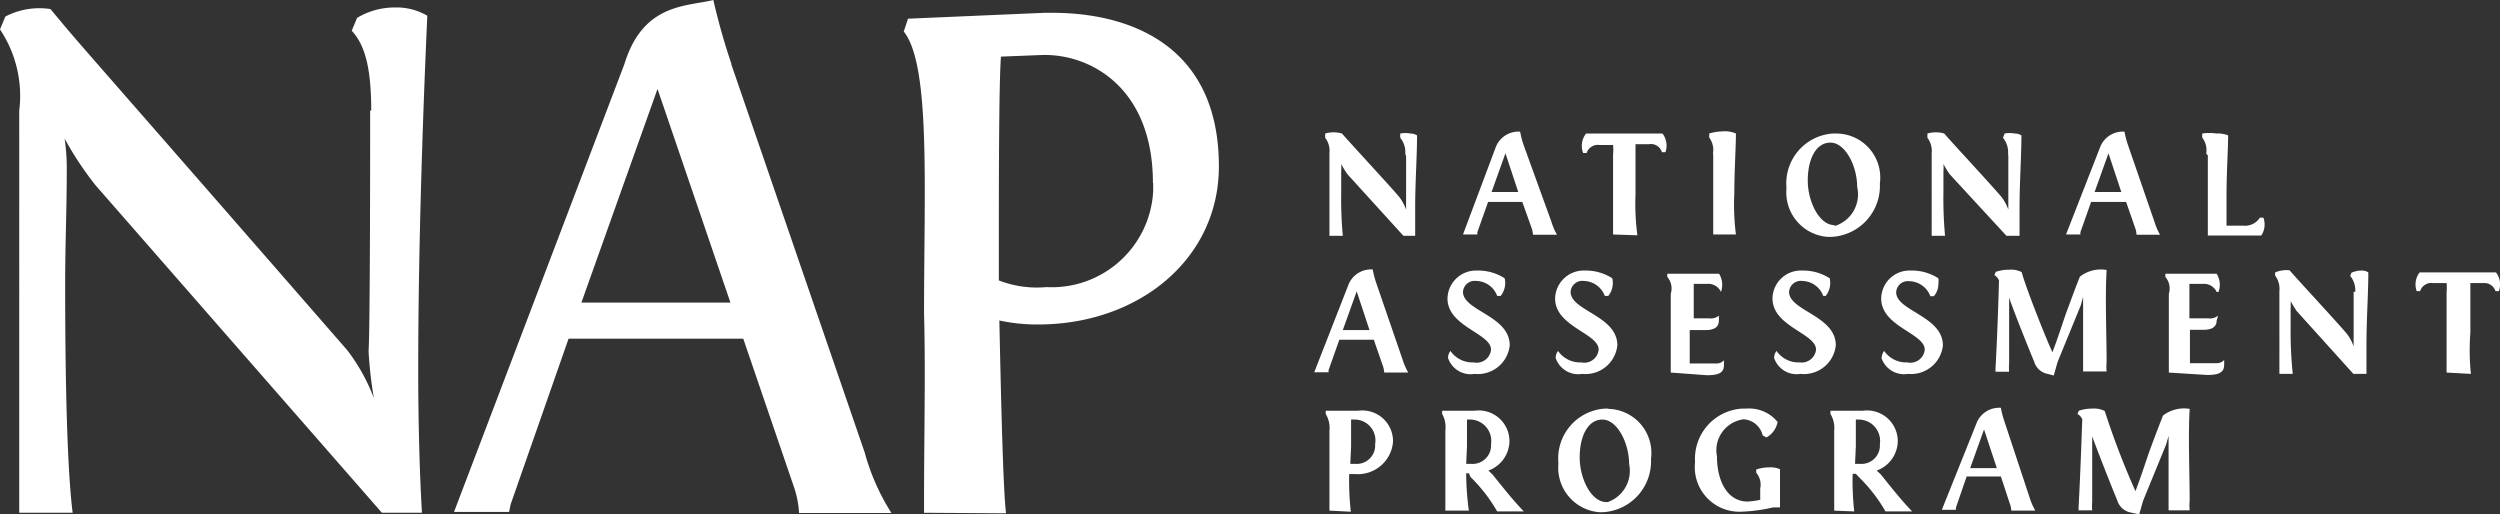 <svg id="Layer_1" data-name="Layer 1" xmlns="http://www.w3.org/2000/svg" viewBox="0 0 93.61 19.26"><rect x="0" y="0" width="93.61" height="19.26" fill="#333333" stroke="none"/><defs><style>.cls-1{fill:#fff;}</style></defs><title>nap_white</title><g id="Layer_2" data-name="Layer 2"><g id="Layer_1-2" data-name="Layer 1-2"><path class="cls-1" d="M13.9,4.15c0-1.66-.25-2.48-0.73-3l0.2-.48A2.73,2.73,0,0,1,14.78.28,2.27,2.27,0,0,1,16,.59c-0.17,3.75-.34,8.8-0.34,13.23,0,2.14.06,4.06,0.14,5.38H14.3L3.58,6.94A12.22,12.22,0,0,1,2.42,5.19,7.89,7.89,0,0,1,2.5,6.43c0,1.38-.06,2.76-0.06,4.17,0,3.33.06,6.83,0.28,8.6h-2V4.15A4.49,4.49,0,0,0,0,1.1l0.2-.48A2.74,2.74,0,0,1,1.89.34C3.27,2,2.45,1,13,13.11a7,7,0,0,1,1,1.8,15.35,15.35,0,0,1-.2-1.78s0.06-.11.06-9"/><path class="cls-1" d="M24.62,3.33l-2.85,8h5.58Zm2.76-.93,5,14.55a8.21,8.21,0,0,0,1,2.26H29.92a3.61,3.61,0,0,0-.2-1l-1.89-5.53H21.29L19.15,18.8c-0.06.17-.06,0.28-0.09,0.37H17L23.38,2.4C24.08,0.11,25.72.25,26.71,0a24.51,24.51,0,0,0,.68,2.4"/><path class="cls-1" d="M43.17,6.85C43.17,3.27,40.81,2,39,2.06l-1.52.06c-0.08,1-.08,5-0.08,7.53V10.5a3.92,3.92,0,0,0,1.78.25,3.8,3.8,0,0,0,4-3.59q0-.15,0-0.3M34.6,19.2V18.75c0-2.45.06-4.88,0-7,0-4.77.25-9.31-.76-10.57L34,0.7l5.1-.22h0.31c2.82,0,6.23,1.16,6.23,5.75,0,3.47-3,5.92-6.77,5.92A6.72,6.72,0,0,1,37.42,12c0.06,2.85.14,6.35,0.25,7.22Z"/><path class="cls-1" d="M52.62,5.76a0.84,0.84,0,0,0-.19-0.6l0-.16a1,1,0,0,1,.38,0,0.46,0.46,0,0,1,.25.07c0,0.75-.07,1.79-0.07,2.68V8.83H52.55l-2.1-2.31a3.41,3.41,0,0,1-.23-0.38,1.78,1.78,0,0,1,0,.28V7.21a15.15,15.15,0,0,0,.06,1.62h-0.5V5.74a0.81,0.81,0,0,0-.16-0.58V5a1.12,1.12,0,0,1,.63,0c0.28,0.33,2,2.18,2.17,2.41a1.77,1.77,0,0,1,.23.44v-2"/><path class="cls-1" d="M56.37,5.74L55.85,7.19h1ZM58.09,8.3a2.43,2.43,0,0,0,.21.49H57.4a0.9,0.9,0,0,0-.06-0.28L57,7.56H55.72l-0.4,1.13a0.31,0.31,0,0,0,0,.09H54.78L56,5.53a0.91,0.91,0,0,1,.92-0.6,3.45,3.45,0,0,0,.13.5Z"/><path class="cls-1" d="M60.4,8.78v-3a1.75,1.75,0,0,0,0-.35H59.9a0.44,0.44,0,0,0-.49.3H59.28A0.74,0.74,0,0,1,59.39,5h2.86a0.74,0.74,0,0,1,.11.7H62.23a0.43,0.43,0,0,0-.49-0.3h-0.5V7.29a8.91,8.91,0,0,0,.07,1.52Z"/><path class="cls-1" d="M64.14,5.75A0.78,0.78,0,0,0,64,5.15V5a1.83,1.83,0,0,1,.5-0.08A1,1,0,0,1,65,5c0,0.49-.06,1.42-0.06,2.23A8.88,8.88,0,0,0,65,8.78H64.15v-3"/><path class="cls-1" d="M68.71,8.46A1.24,1.24,0,0,0,69.54,7c0-.79-0.45-1.66-1-1.66s-0.85.63-.85,1.42,0.43,1.67,1,1.67M68.78,5a1.65,1.65,0,0,1,1.61,1.87,1.91,1.91,0,0,1-1.82,2H68.44a1.67,1.67,0,0,1-1.55-1.78V7a1.87,1.87,0,0,1,1.74-2h0.14"/><path class="cls-1" d="M75.19,5.76A0.84,0.84,0,0,0,75,5.16L75.06,5a1,1,0,0,1,.38,0,0.46,0.46,0,0,1,.25.07c0,0.75-.07,1.79-0.07,2.68V8.83H75.13L73,6.52a3.27,3.27,0,0,1-.23-0.38,1.78,1.78,0,0,1,0,.28V7.21a15.2,15.2,0,0,0,.06,1.62h-0.5V5.74a0.81,0.81,0,0,0-.16-0.58V5a1.12,1.12,0,0,1,.63,0c0.28,0.33,2,2.18,2.17,2.41a1.77,1.77,0,0,1,.23.44v-2"/><path class="cls-1" d="M78.95,5.74L78.43,7.19h1ZM80.67,8.3a2.42,2.42,0,0,0,.21.49H80a0.87,0.87,0,0,0-.06-0.28l-0.33-.95H78.3L77.9,8.69a0.3,0.3,0,0,0,0,.09H77.36l1.27-3.25a0.91,0.91,0,0,1,.92-0.6,3.43,3.43,0,0,0,.13.5Z"/><path class="cls-1" d="M82.61,5.75a0.78,0.78,0,0,0-.15-0.6V5A1.82,1.82,0,0,1,83,5a1,1,0,0,1,.43.07c0,0.49-.06,1.42-0.06,2.23V8.45H84a0.66,0.66,0,0,0,.62-0.3h0.13a0.74,0.74,0,0,1-.08.67h-2v-3"/><path class="cls-1" d="M50.8,10.91l-0.52,1.45h1Zm1.72,2.56a2.5,2.5,0,0,0,.21.48h-0.9a0.89,0.89,0,0,0-.06-0.28l-0.33-.95H50.15l-0.4,1.13a0.31,0.31,0,0,0,0,.09H49.21l1.27-3.25a0.91,0.91,0,0,1,.92-0.6,3.61,3.61,0,0,0,.13.5Z"/><path class="cls-1" d="M54.22,13.4a0.44,0.44,0,0,1,.09-0.26,1,1,0,0,0,.87.43,0.54,0.54,0,0,0,.65-0.48c0-.61-1.63-0.86-1.63-1.91a1.07,1.07,0,0,1,1.09-1.05h0.05a1.83,1.83,0,0,1,1,.29,0.76,0.76,0,0,1-.15.66H56.06a0.85,0.85,0,0,0-.78-0.56,0.44,0.44,0,0,0-.5.41c0,0.71,1.75.89,1.75,2A1.2,1.2,0,0,1,55.21,14h0a0.89,0.89,0,0,1-1-.63"/><path class="cls-1" d="M58.25,13.4a0.44,0.44,0,0,1,.09-0.26,1,1,0,0,0,.87.43,0.54,0.54,0,0,0,.65-0.48c0-.61-1.63-0.86-1.63-1.91a1.07,1.07,0,0,1,1.09-1.05h0.05a1.83,1.83,0,0,1,1,.29,0.77,0.77,0,0,1-.15.66H60.09a0.86,0.86,0,0,0-.78-0.56,0.44,0.44,0,0,0-.5.41c0,0.71,1.75.89,1.75,2A1.2,1.2,0,0,1,59.24,14h0a0.89,0.89,0,0,1-1-.63"/><path class="cls-1" d="M62.56,13.95V11a0.66,0.66,0,0,0-.13-0.63V10.25h1.94a0.79,0.79,0,0,1,.07.68h0a0.52,0.52,0,0,0-.52-0.3h-0.5v1.29H64a0.47,0.47,0,0,0,.36-0.1,1.32,1.32,0,0,1,0,.19c0,0.28-.24.35-0.51,0.35H63.27v1.25h1a0.36,0.36,0,0,0,.28-0.12,1.37,1.37,0,0,1,0,.19c0,0.29-.22.37-0.64,0.37Z"/><path class="cls-1" d="M66.43,13.4a0.43,0.43,0,0,1,.09-0.26,1,1,0,0,0,.87.43A0.54,0.54,0,0,0,68,13.09c0-.61-1.63-0.86-1.63-1.91a1.06,1.06,0,0,1,1.07-1.05h0.07a1.84,1.84,0,0,1,1,.29,0.77,0.77,0,0,1-.15.66H68.27a0.86,0.86,0,0,0-.78-0.56,0.44,0.44,0,0,0-.5.41c0,0.71,1.75.89,1.75,2A1.2,1.2,0,0,1,67.42,14h0a0.89,0.89,0,0,1-1-.63"/><path class="cls-1" d="M70.46,13.4a0.44,0.44,0,0,1,.09-0.26,1,1,0,0,0,.87.43,0.54,0.54,0,0,0,.65-0.48c0-.61-1.63-0.86-1.63-1.91a1.06,1.06,0,0,1,1.07-1.05h0.07a1.83,1.83,0,0,1,1,.29,0.65,0.65,0,0,1,0,.2,0.68,0.68,0,0,1-.17.47H72.28a0.86,0.86,0,0,0-.78-0.56,0.44,0.44,0,0,0-.5.41c0,0.71,1.75.89,1.75,2A1.2,1.2,0,0,1,71.44,14a0.89,0.89,0,0,1-1-.63"/><path class="cls-1" d="M76.67,14a0.65,0.65,0,0,1-.5-0.45c-0.26-.63-0.71-1.75-0.94-2.4V13.6a1.76,1.76,0,0,0,0,.32H74.72V13.8c0.07-1.25.12-2.85,0.13-3.3a0.44,0.44,0,0,0-.17-0.2l0.05-.12a1.46,1.46,0,0,1,.5-0.08,0.85,0.85,0,0,1,.47.09c0.14,0.53.82,2.27,1.15,3,0.25-.65.43-1.25,0.57-1.62,0.37-1,.43-1.14.46-1.21a1.26,1.26,0,0,1,1-.25c-0.06,1,0,2.48,0,3.44a2,2,0,0,0,0,.36H78V11.12l-0.09.32-0.86,2.1c-0.05.16-.1,0.36-0.15,0.52Z"/><path class="cls-1" d="M81.21,13.95V11a0.66,0.66,0,0,0-.13-0.63V10.25H83a0.78,0.78,0,0,1,.07.68H83a0.52,0.52,0,0,0-.52-0.3h-0.5v1.29h0.71a0.47,0.47,0,0,0,.36-0.1A1.3,1.3,0,0,1,83,12c0,0.28-.24.35-0.51,0.35H82v1.25h1a0.36,0.36,0,0,0,.28-0.12,1.35,1.35,0,0,1,0,.19c0,0.29-.22.37-0.64,0.37Z"/><path class="cls-1" d="M88.19,10.93a0.84,0.84,0,0,0-.19-0.6l0.05-.12a1,1,0,0,1,.38-0.08,0.45,0.45,0,0,1,.25.07c0,0.75-.07,1.79-0.07,2.68V14H88.12L86,11.65a3.54,3.54,0,0,1-.23-0.38,1.92,1.92,0,0,1,0,.28v0.79A15.22,15.22,0,0,0,85.85,14h-0.5V10.9a0.82,0.82,0,0,0-.16-0.58V10.2a1.11,1.11,0,0,1,.54-0.08c0.28,0.33,2,2.18,2.17,2.41a1.72,1.72,0,0,1,.23.44V10.92"/><path class="cls-1" d="M91.61,13.95v-3a1.75,1.75,0,0,0,0-.35h-0.5a0.44,0.44,0,0,0-.49.3H90.49a0.74,0.74,0,0,1,.11-0.7h2.86a0.74,0.74,0,0,1,.11.7H93.44A0.43,0.43,0,0,0,93,10.6h-0.5v1.86A8.74,8.74,0,0,0,92.52,14Z"/><path class="cls-1" d="M50.56,17.37h0.21a0.69,0.69,0,0,0,.72-0.74,0.78,0.78,0,0,0-.79-0.92H50.59v1Zm-0.78,1.75v-3a1,1,0,0,0-.14-0.62V15.38h1.21a1.15,1.15,0,0,1,1.31,1.17,1.32,1.32,0,0,1-1.43,1.2H50.52a10.35,10.35,0,0,0,.06,1.41Z"/><path class="cls-1" d="M54.9,17.37h0.21a0.69,0.69,0,0,0,.72-0.74A0.8,0.8,0,0,0,55,15.71H54.93v1Zm-0.78,1.75v-3A1,1,0,0,0,54,15.5V15.38h1.21a1.15,1.15,0,0,1,1.31,1.16,1.19,1.19,0,0,1-.79,1.08l0.15,0.14c0.22,0.27.43,0.54,0.71,0.87s0.47,0.52.47,0.52h-1a5.86,5.86,0,0,0-1-1.29L55,17.72H54.9a10.52,10.52,0,0,0,.1,1.4H54.12Z"/><path class="cls-1" d="M60.2,18.8A1.24,1.24,0,0,0,61,17.37c0-.79-0.45-1.66-1-1.66s-0.85.63-.85,1.42,0.43,1.67,1,1.67m0.06-3.49a1.65,1.65,0,0,1,1.61,1.87,1.91,1.91,0,0,1-1.82,2H59.9a1.67,1.67,0,0,1-1.55-1.78V17.3a1.87,1.87,0,0,1,1.74-2h0.14"/><path class="cls-1" d="M65.91,18.72V18.29a0.69,0.69,0,0,0-.15-0.59V17.58a1.56,1.56,0,0,1,.48-0.08,0.87,0.87,0,0,1,.41.07V19H66.39a6.25,6.25,0,0,1-1.19.16,1.67,1.67,0,0,1-1.73-1.86,1.88,1.88,0,0,1,1.76-2h0.16a1.37,1.37,0,0,1,1.17.5,0.83,0.83,0,0,1-.42.58L66,16.3a0.78,0.78,0,0,0-.71-0.6,1.17,1.17,0,0,0-1,1.39c0,0.89.37,1.69,1.15,1.69a3,3,0,0,0,.45-0.06"/><path class="cls-1" d="M69.46,17.37h0.21a0.69,0.69,0,0,0,.72-0.74,0.8,0.8,0,0,0-.79-0.92H69.49v1Zm-0.78,1.75v-3a1,1,0,0,0-.14-0.62V15.38h1.21a1.15,1.15,0,0,1,1.31,1.16,1.19,1.19,0,0,1-.79,1.08l0.15,0.14c0.22,0.27.43,0.54,0.71,0.87s0.47,0.52.47,0.52h-1a5.85,5.85,0,0,0-1-1.29l-0.11-.12H69.37a10.51,10.51,0,0,0,.06,1.41Z"/><path class="cls-1" d="M74.29,16.08l-0.52,1.45h1ZM76,18.64a2.44,2.44,0,0,0,.21.48h-0.9a0.89,0.89,0,0,0-.06-0.28l-0.33-1H73.64L73.24,19a0.3,0.3,0,0,0,0,.09H72.71L74,15.87a0.91,0.91,0,0,1,.92-0.6,3.6,3.6,0,0,0,.13.5Z"/><path class="cls-1" d="M79.78,19.19a0.65,0.65,0,0,1-.5-0.45c-0.26-.63-0.7-1.75-0.94-2.4v2.45a1.86,1.86,0,0,0,0,.32H77.83V19c0.07-1.25.12-2.85,0.14-3.3a0.44,0.44,0,0,0-.18-0.2l0.05-.12a1.52,1.52,0,0,1,.5-0.08,0.86,0.86,0,0,1,.47.09,29.79,29.79,0,0,0,1.15,3c0.25-.65.43-1.25,0.57-1.62,0.37-1,.44-1.14.46-1.21a1.3,1.3,0,0,1,1-.25c-0.06,1,0,2.47,0,3.44a1.83,1.83,0,0,0,0,.36H81.2V16.32l-0.09.32-0.86,2.1c-0.05.16-.1,0.36-0.15,0.52Z"/></g></g></svg>